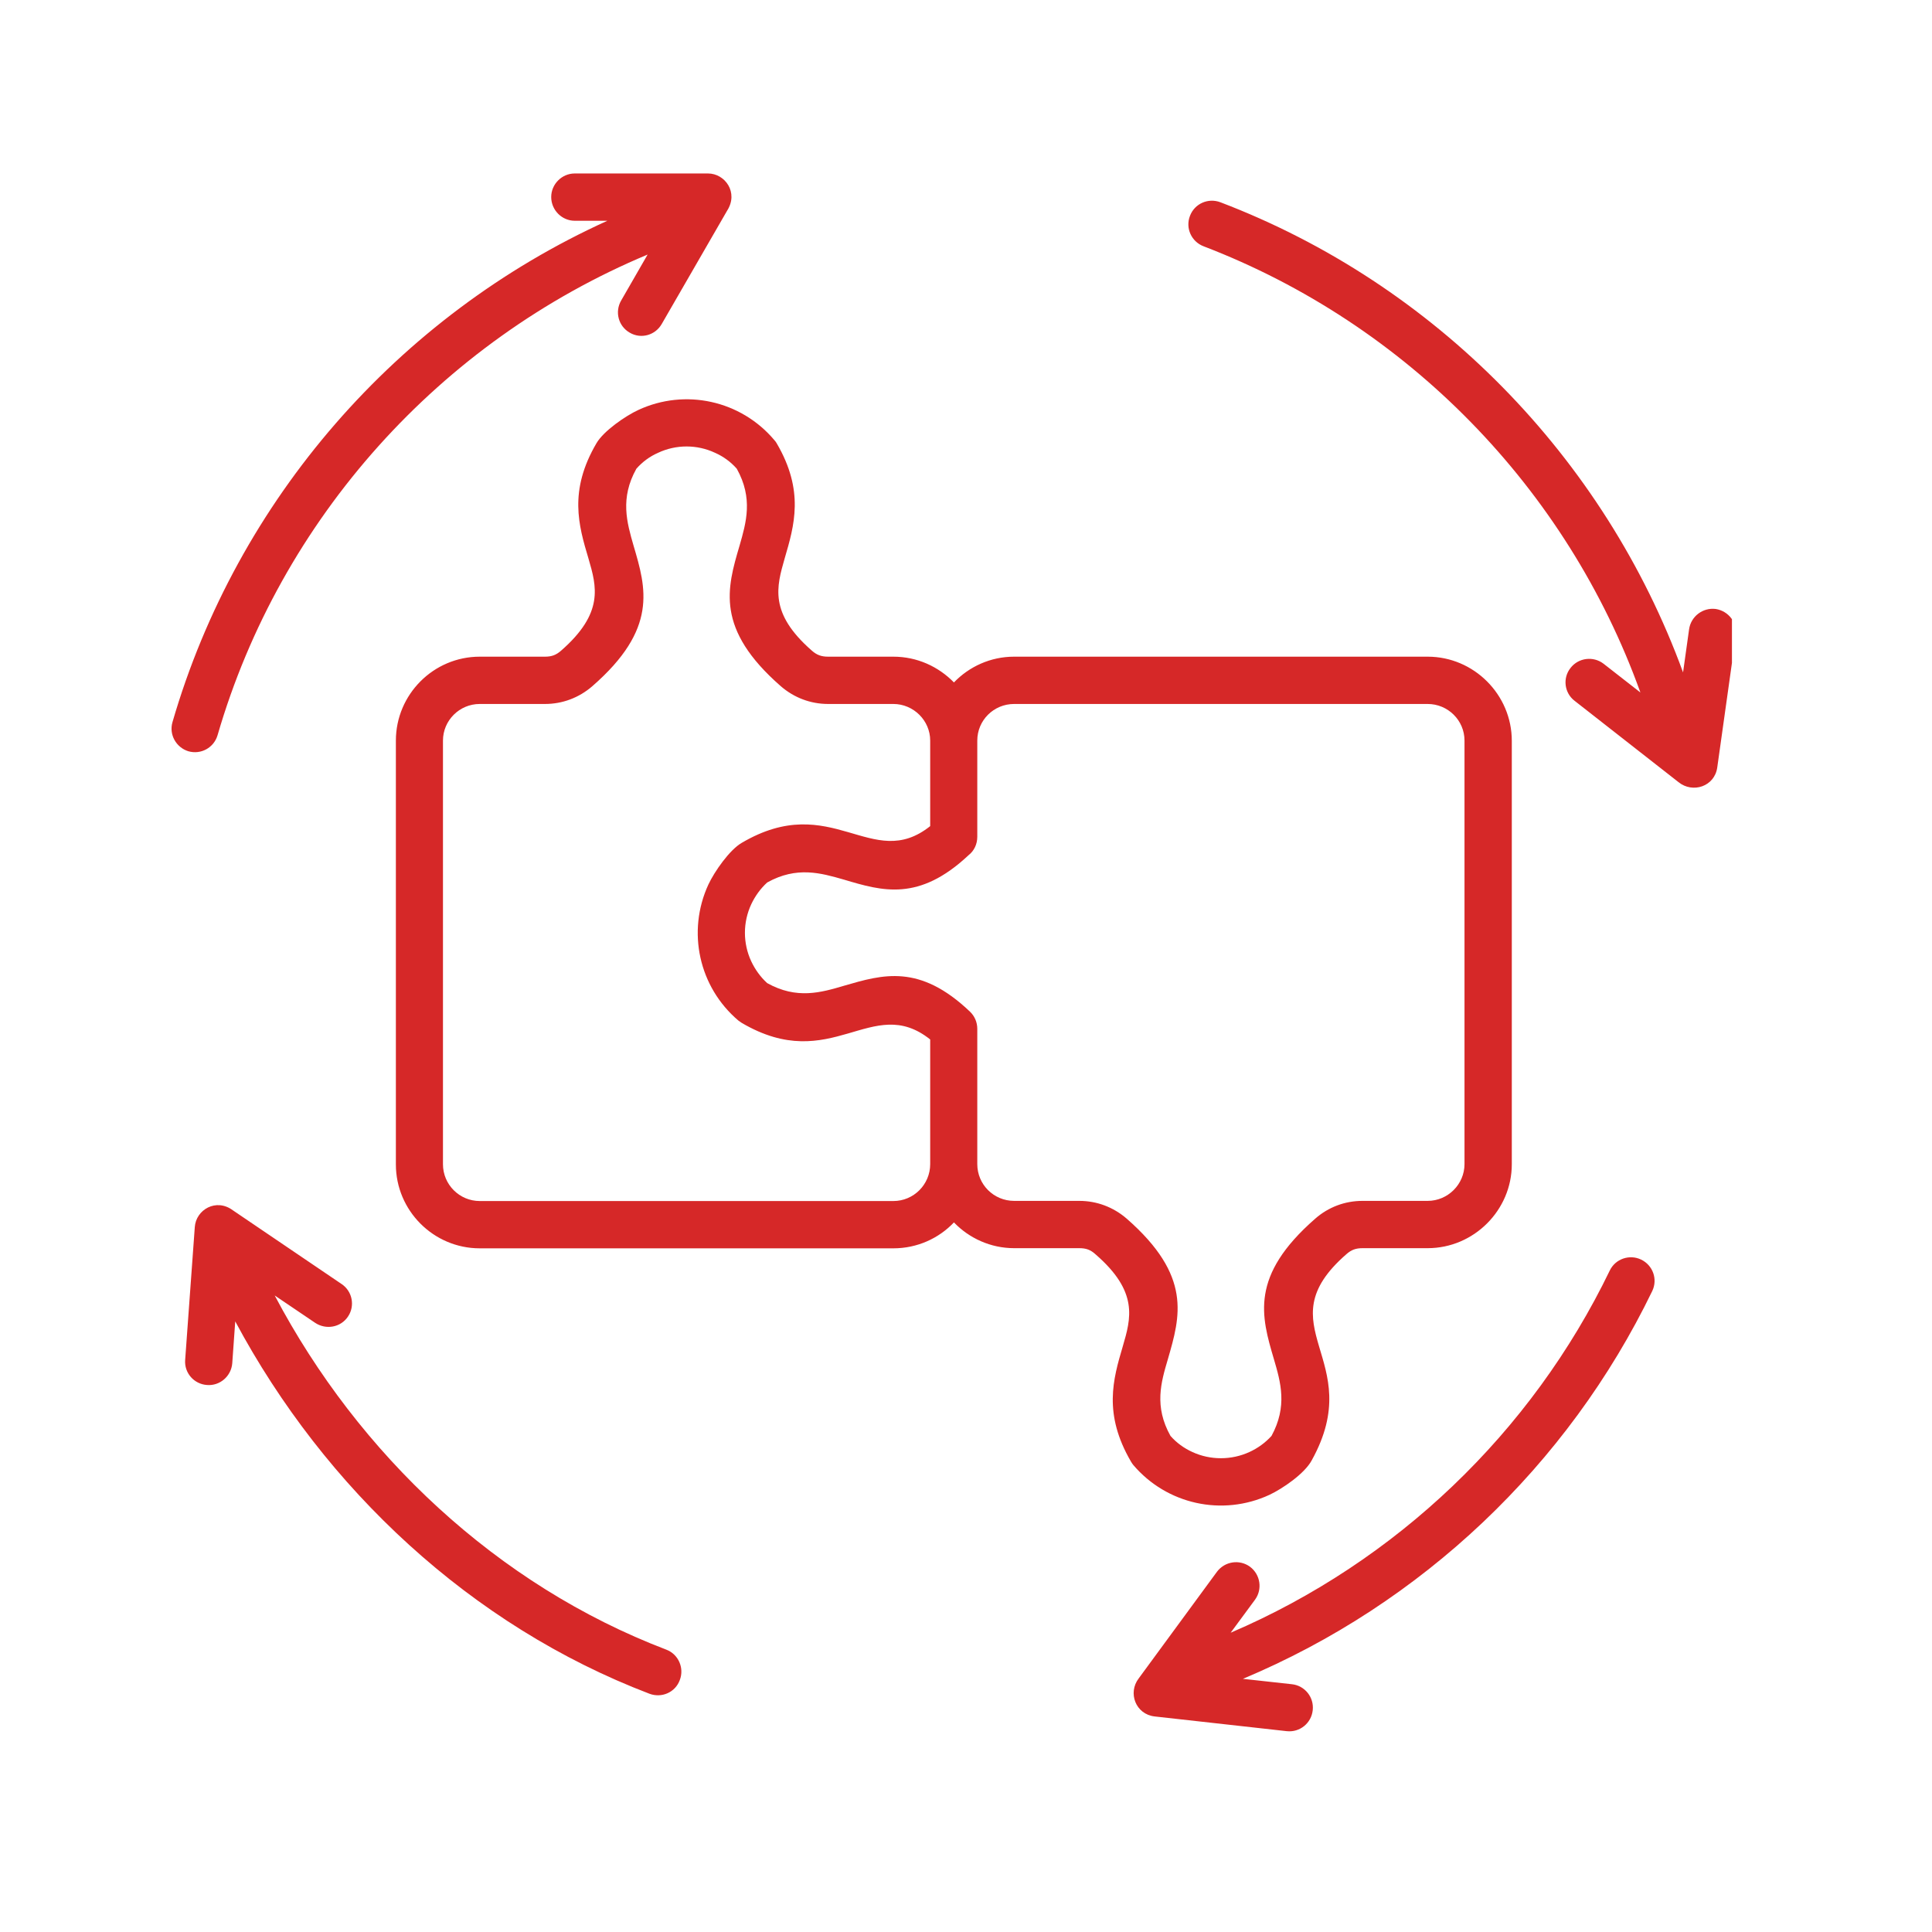 <svg xmlns="http://www.w3.org/2000/svg" xmlns:xlink="http://www.w3.org/1999/xlink" width="50" zoomAndPan="magnify" viewBox="0 0 37.5 37.5" height="50" preserveAspectRatio="xMidYMid meet" version="1.0"><defs><clipPath id="291192b862"><path d="M 3.27 3.367 L 33.617 3.367 L 33.617 33.711 L 3.27 33.711 Z M 3.27 3.367 " clip-rule="nonzero"/></clipPath></defs><g clip-path="url(#291192b862)"><path fill="#d62828" d="M 18.969 22.594 C 18.969 22.992 19.289 23.309 19.684 23.309 L 20.949 23.309 C 21.289 23.309 21.609 23.43 21.867 23.652 C 23.141 24.766 22.91 25.547 22.668 26.383 C 22.535 26.832 22.398 27.297 22.719 27.871 C 22.836 28.004 22.98 28.109 23.145 28.184 C 23.492 28.344 23.902 28.344 24.25 28.184 C 24.414 28.109 24.559 28.004 24.68 27.871 C 24.992 27.297 24.859 26.832 24.727 26.383 C 24.48 25.547 24.254 24.766 25.531 23.652 C 25.785 23.43 26.105 23.309 26.445 23.309 L 27.711 23.309 C 28.102 23.309 28.426 22.988 28.426 22.594 L 28.426 14.375 C 28.426 13.98 28.102 13.664 27.711 13.664 L 19.684 13.664 C 19.289 13.664 18.969 13.98 18.969 14.375 L 18.969 16.242 C 18.969 16.387 18.906 16.516 18.801 16.598 C 17.836 17.504 17.129 17.297 16.383 17.074 C 15.934 16.945 15.465 16.809 14.891 17.129 C 14.758 17.25 14.656 17.395 14.582 17.551 C 14.418 17.902 14.418 18.309 14.582 18.66 C 14.656 18.816 14.758 18.961 14.891 19.082 C 15.465 19.402 15.934 19.266 16.383 19.133 C 17.137 18.914 17.848 18.703 18.828 19.637 C 18.922 19.727 18.969 19.848 18.969 19.969 Z M 18.516 13.246 C 18.812 12.938 19.227 12.746 19.684 12.746 L 27.711 12.746 C 28.609 12.746 29.344 13.484 29.344 14.379 L 29.344 22.598 C 29.344 23.488 28.609 24.227 27.711 24.227 L 26.449 24.227 C 26.316 24.227 26.23 24.258 26.133 24.344 C 24.52 25.75 26.555 26.371 25.461 28.344 C 25.324 28.602 24.895 28.895 24.637 29.016 C 23.723 29.438 22.645 29.199 21.996 28.434 C 21.98 28.414 21.965 28.391 21.953 28.371 C 21.41 27.441 21.605 26.77 21.793 26.133 C 21.953 25.586 22.102 25.074 21.266 24.348 C 21.168 24.258 21.082 24.227 20.949 24.227 L 19.684 24.227 C 19.23 24.227 18.812 24.035 18.516 23.727 C 18.219 24.039 17.801 24.23 17.34 24.23 L 9.312 24.23 C 8.414 24.23 7.684 23.496 7.684 22.602 L 7.684 14.375 C 7.684 13.48 8.414 12.746 9.312 12.746 L 10.578 12.746 C 10.707 12.746 10.793 12.715 10.891 12.629 C 11.727 11.898 11.582 11.387 11.422 10.84 C 11.23 10.199 11.035 9.527 11.578 8.602 C 11.715 8.367 12.137 8.074 12.391 7.957 C 13.301 7.535 14.379 7.773 15.027 8.539 C 15.047 8.559 15.062 8.582 15.074 8.602 C 15.617 9.527 15.418 10.199 15.23 10.84 C 15.074 11.387 14.922 11.898 15.758 12.629 C 15.855 12.715 15.945 12.746 16.074 12.746 L 17.34 12.746 C 17.801 12.746 18.215 12.938 18.516 13.246 Z M 10.578 13.664 L 9.312 13.664 C 8.918 13.664 8.598 13.984 8.598 14.375 L 8.598 22.598 C 8.598 22.992 8.918 23.312 9.312 23.312 L 17.34 23.312 C 17.734 23.312 18.055 22.992 18.055 22.594 L 18.055 20.176 C 16.922 19.273 16.145 20.879 14.398 19.855 C 14.375 19.84 14.352 19.824 14.332 19.809 C 13.566 19.16 13.328 18.082 13.75 17.168 C 13.867 16.918 14.16 16.496 14.398 16.359 C 16.145 15.332 16.922 16.938 18.055 16.035 L 18.055 14.375 C 18.055 13.984 17.73 13.664 17.34 13.664 L 16.074 13.664 C 15.734 13.664 15.414 13.543 15.156 13.32 C 13.883 12.207 14.109 11.422 14.355 10.59 C 14.484 10.141 14.621 9.672 14.301 9.098 C 14.184 8.965 14.039 8.859 13.879 8.789 C 13.531 8.625 13.121 8.625 12.773 8.789 C 12.613 8.859 12.469 8.965 12.352 9.098 C 12.031 9.672 12.168 10.141 12.297 10.59 C 12.543 11.422 12.773 12.207 11.496 13.32 C 11.238 13.543 10.918 13.664 10.578 13.664 Z M 23.363 4.781 C 23.125 4.691 23.004 4.426 23.098 4.188 C 23.188 3.953 23.449 3.836 23.688 3.926 C 27.848 5.512 31.141 8.871 32.668 13.051 L 32.785 12.215 C 32.82 11.965 33.051 11.789 33.301 11.82 C 33.551 11.859 33.727 12.086 33.691 12.34 L 33.332 14.895 C 33.281 15.266 32.855 15.406 32.578 15.18 L 30.562 13.602 C 30.363 13.449 30.328 13.16 30.484 12.965 C 30.637 12.766 30.926 12.73 31.125 12.883 L 31.84 13.441 C 30.414 9.473 27.305 6.293 23.363 4.781 Z M 4.508 26.461 C 4.488 26.711 4.27 26.902 4.02 26.883 C 3.766 26.867 3.574 26.648 3.594 26.395 L 3.781 23.816 C 3.805 23.48 4.195 23.25 4.52 23.492 L 6.629 24.922 C 6.84 25.062 6.895 25.348 6.754 25.555 C 6.613 25.766 6.328 25.816 6.117 25.676 L 5.332 25.145 C 6.961 28.23 9.648 30.766 12.934 32.02 C 13.168 32.109 13.285 32.375 13.195 32.609 C 13.109 32.848 12.844 32.965 12.605 32.875 C 9.145 31.555 6.305 28.898 4.566 25.648 Z M 25.078 32.691 C 25.328 32.719 25.508 32.945 25.48 33.195 C 25.453 33.449 25.227 33.629 24.977 33.602 L 22.41 33.316 C 22.043 33.273 21.887 32.859 22.102 32.578 L 23.621 30.508 C 23.773 30.305 24.059 30.262 24.262 30.41 C 24.465 30.562 24.508 30.848 24.359 31.051 L 23.887 31.691 C 27.098 30.316 29.727 27.805 31.246 24.66 C 31.355 24.434 31.629 24.34 31.855 24.449 C 32.082 24.559 32.18 24.828 32.07 25.059 C 30.434 28.441 27.594 31.133 24.125 32.586 Z M 11.156 4.285 C 10.906 4.285 10.699 4.078 10.699 3.824 C 10.699 3.574 10.906 3.367 11.156 3.367 L 13.742 3.367 C 14.074 3.367 14.34 3.738 14.113 4.09 L 12.844 6.289 C 12.719 6.508 12.441 6.586 12.223 6.457 C 12.004 6.332 11.93 6.055 12.055 5.836 L 12.57 4.941 C 8.543 6.625 5.445 10.066 4.223 14.27 C 4.152 14.512 3.902 14.652 3.656 14.582 C 3.418 14.508 3.277 14.258 3.348 14.016 C 4.602 9.699 7.715 6.133 11.789 4.285 Z M 11.156 4.285 " fill-opacity="1" fill-rule="nonzero"/></g></svg>